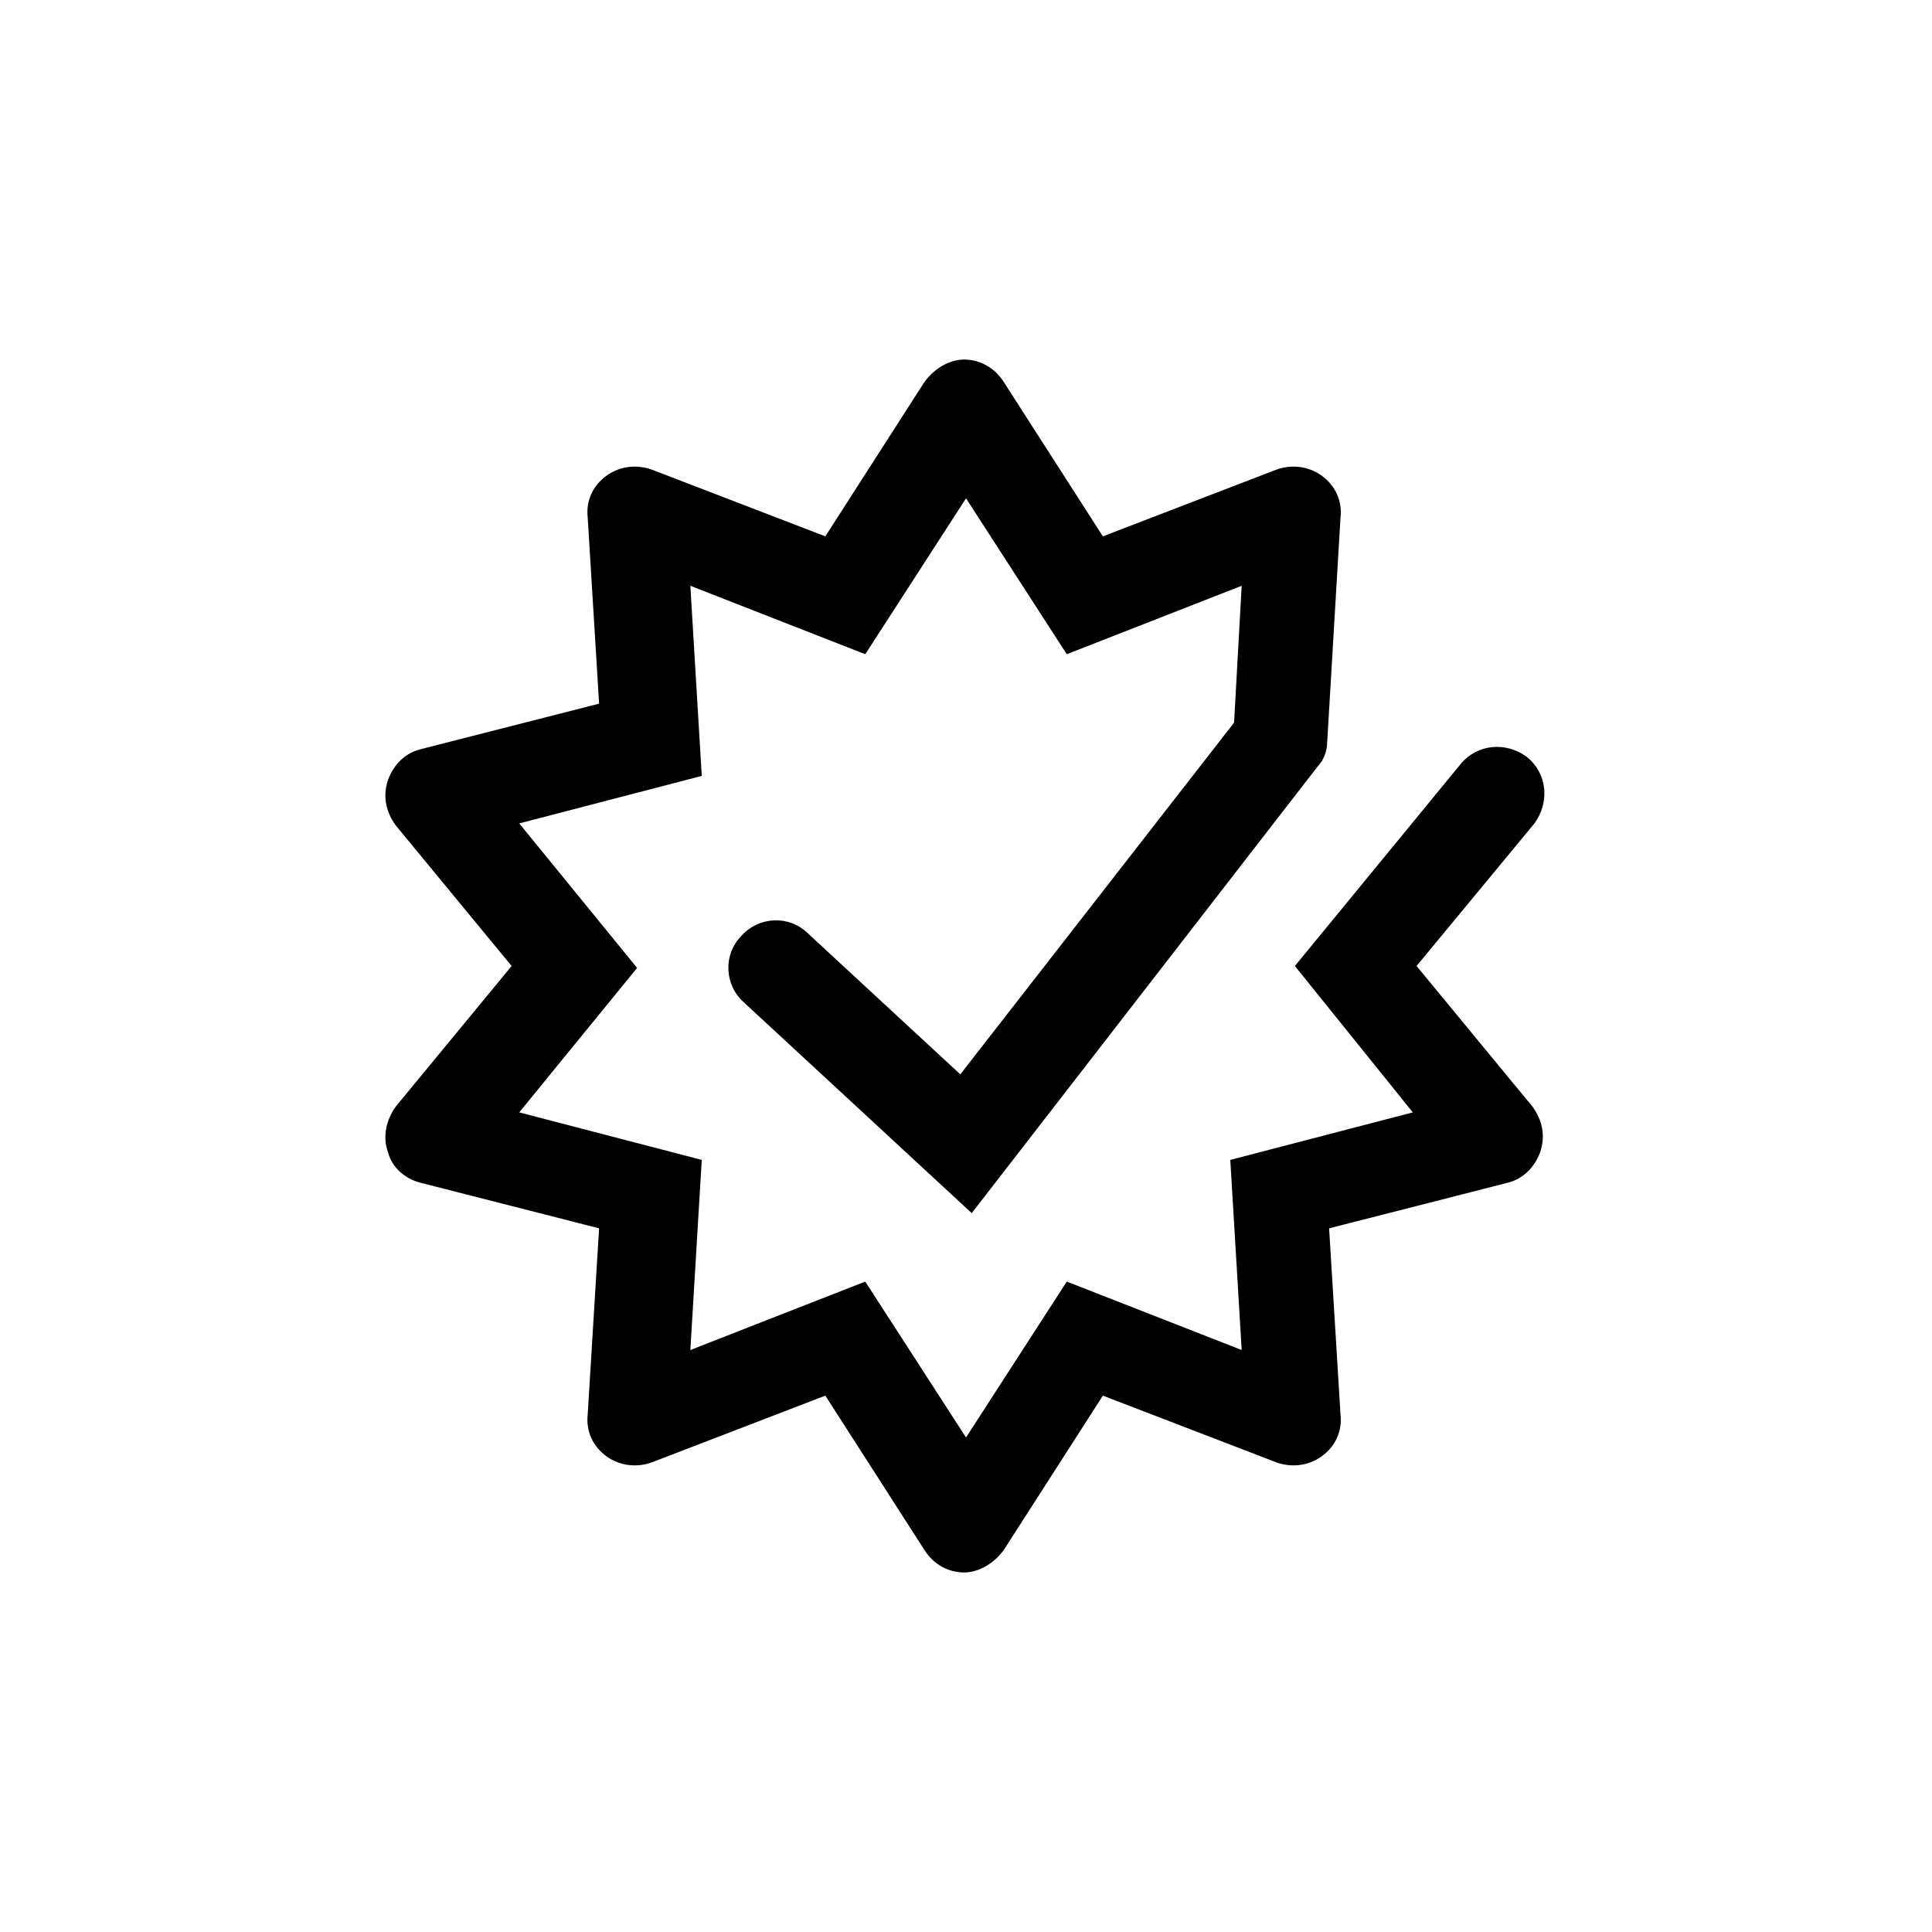 <?xml version="1.0" encoding="UTF-8"?>
<!-- Uploaded to: ICON Repo, www.iconrepo.com, Generator: ICON Repo Mixer Tools -->
<svg fill="#000000" width="800px" height="800px" version="1.1" viewBox="144 144 512 512" xmlns="http://www.w3.org/2000/svg">
 <path d="m487.16 400 43.832-53.406c4.535-5.543 12.09-6.047 17.633-2.016 5.543 4.535 6.047 12.09 2.016 17.633l-31.234 37.789 30.73 37.281c2.519 3.527 3.527 7.559 2.016 12.09-1.512 4.031-4.535 7.055-8.566 8.062l-47.359 12.09 3.023 49.375c0.504 4.535-1.512 8.566-5.039 11.082-3.527 2.519-8.062 3.023-12.09 1.512l-45.848-17.633-26.199 40.809c-2.519 3.527-6.551 6.047-10.578 6.047-4.031 0-8.062-2.016-10.578-6.047l-26.199-40.809-45.848 17.633c-4.031 1.512-8.566 1.008-12.09-1.512-3.527-2.519-5.543-6.551-5.039-11.082l3.023-49.375-47.359-12.09c-4.031-1.008-7.559-4.031-8.566-8.062-1.512-4.031-0.504-8.566 2.016-12.09l30.73-37.281-30.73-37.281c-2.519-3.527-3.527-7.559-2.016-12.09 1.512-4.031 4.535-7.055 8.566-8.062l47.359-12.09-3.023-49.375c-0.504-4.535 1.512-8.566 5.039-11.082 3.527-2.519 8.062-3.023 12.09-1.512l45.848 17.633 26.199-40.809c2.519-3.527 6.551-6.047 10.578-6.047 4.031 0 8.062 2.016 10.578 6.047l26.199 40.809 45.848-17.633c4.031-1.512 8.566-1.008 12.09 1.512 3.527 2.519 5.543 6.551 5.039 11.082l-3.523 59.449c0 2.519-1.008 5.039-2.519 6.551l-91.691 118.39-60.457-55.922c-5.039-4.535-5.543-12.594-0.504-17.633 4.535-5.039 12.594-5.543 17.633-0.504l40.305 37.281 72.547-93.203 2.016-36.273-46.352 18.137-26.699-41.312-26.703 41.312-46.352-18.137 3.023 50.383-48.367 12.594 31.234 38.289-31.234 38.289 48.367 12.594-3.023 50.383 46.352-18.137 26.703 41.312 26.703-41.312 46.352 18.137-3.023-50.383 48.367-12.594z"/>
</svg>